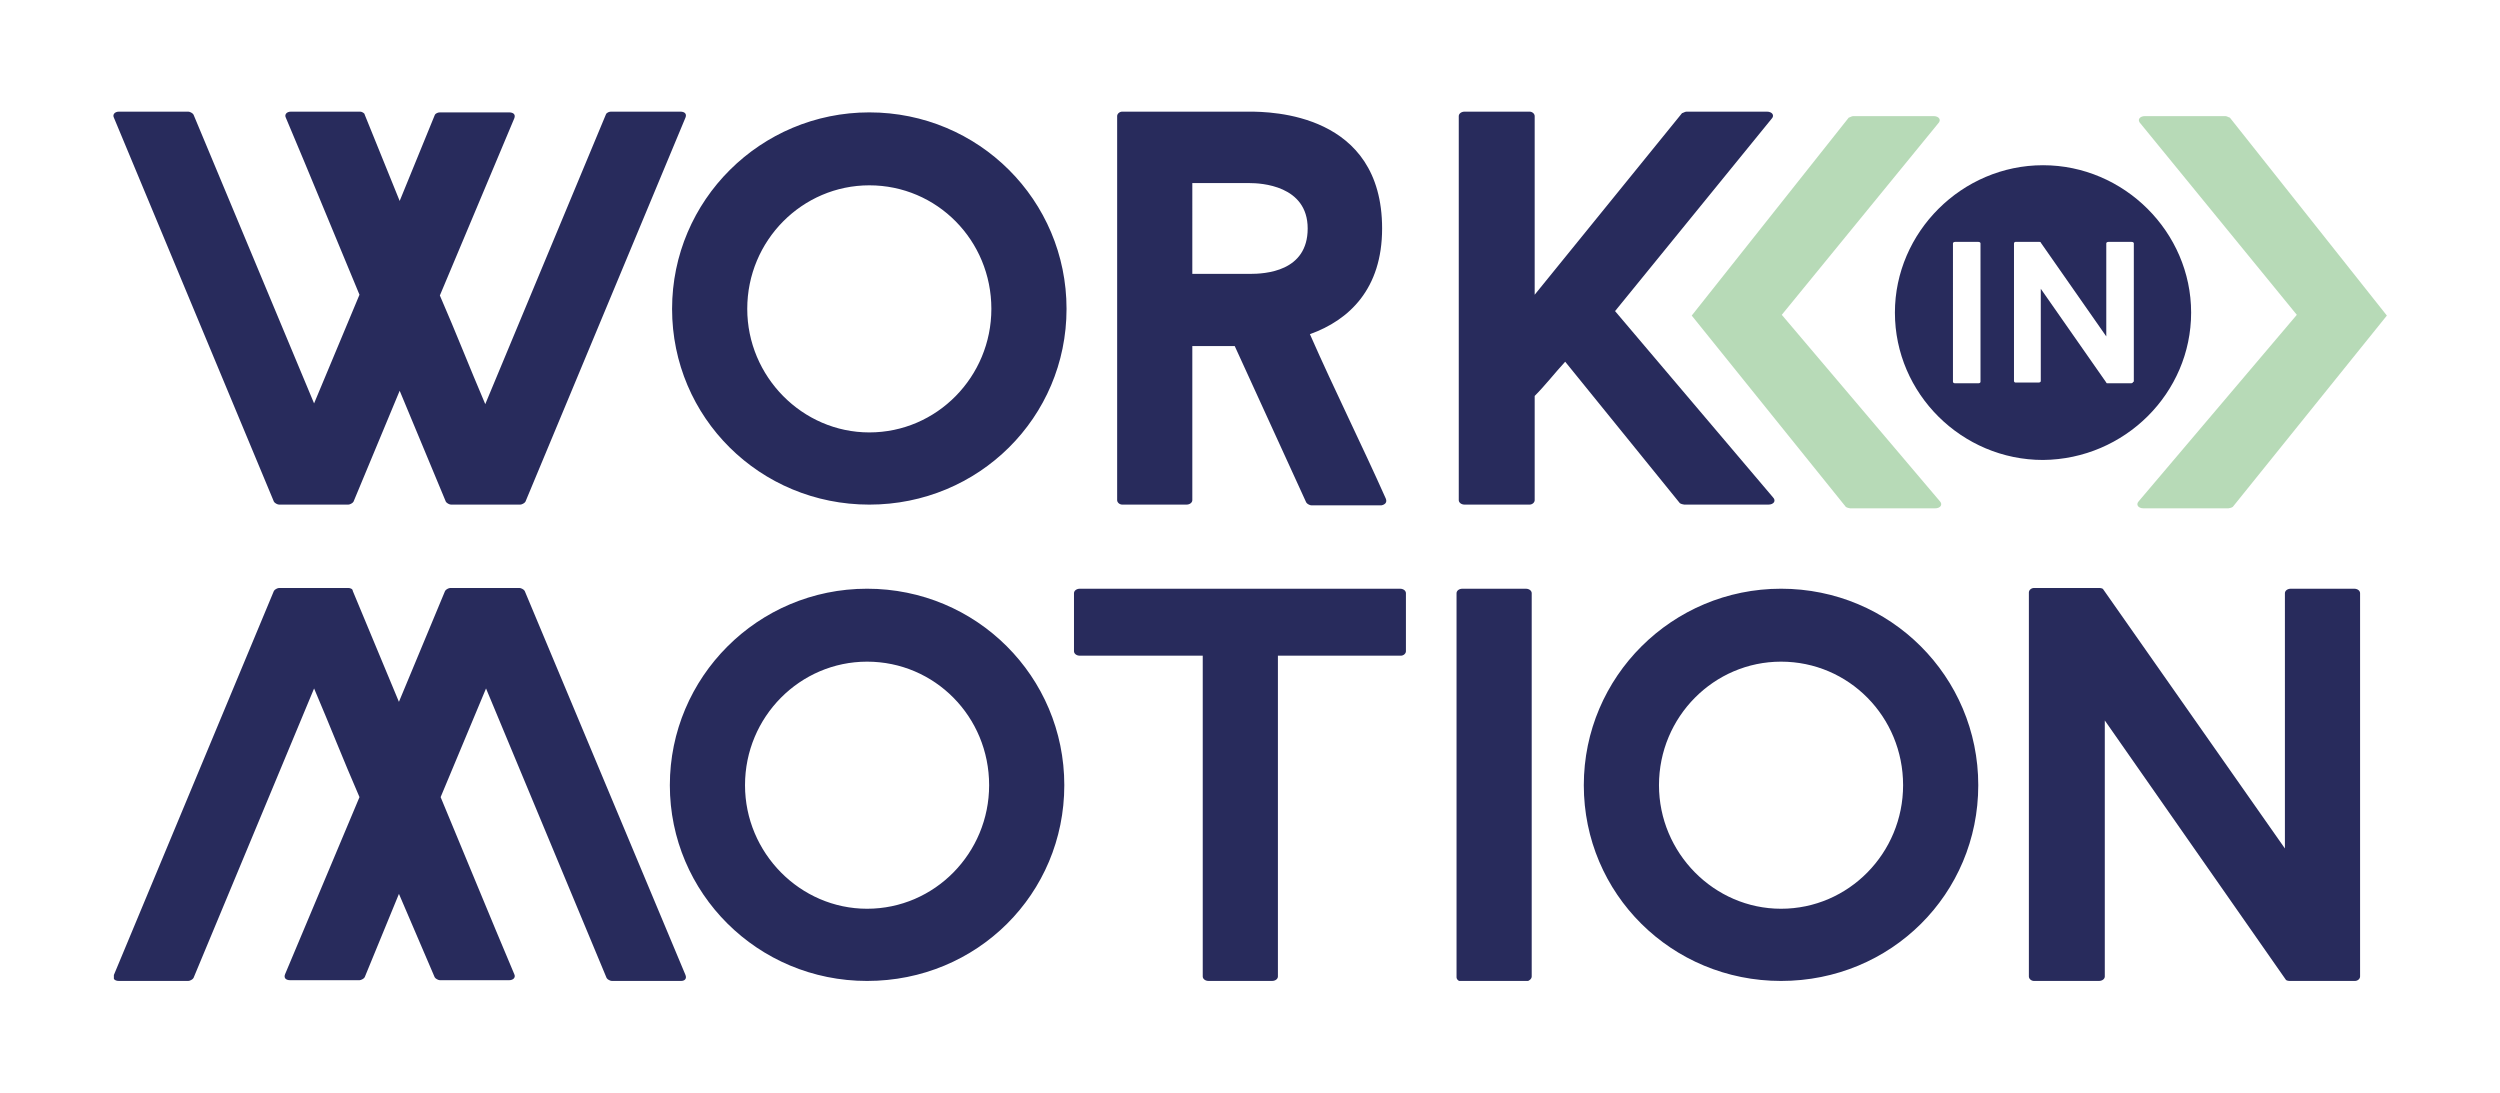 <svg xmlns="http://www.w3.org/2000/svg" xmlns:xlink="http://www.w3.org/1999/xlink" id="Layer_1" x="0px" y="0px" viewBox="0 0 335.9 146.8" style="enable-background:new 0 0 335.9 146.8;" xml:space="preserve"><style type="text/css">	.st0{clip-path:url(#SVGID_00000023279831259846437410000010213240854866346144_);fill:#282B5C;}	.st1{clip-path:url(#SVGID_00000023279831259846437410000010213240854866346144_);fill:#EEEDE9;}	.st2{clip-path:url(#SVGID_00000039821851811733773240000009150408959619220665_);fill:#EEEDE9;}	.st3{clip-path:url(#SVGID_00000039821851811733773240000009150408959619220665_);fill:#B7DAB7;}	.st4{clip-path:url(#SVGID_00000148635361540358915110000005246298438491511982_);fill:#282B5C;}	.st5{clip-path:url(#SVGID_00000148635361540358915110000005246298438491511982_);fill:#B7DAB7;}</style><g>	<defs>		<rect id="SVGID_00000166647159566402380050000004211089280111445179_" x="15.3" y="15" width="305.4" height="116.8"></rect>	</defs>	<clipPath id="SVGID_00000018202106798860463380000003160943869747863942_">		<use xlink:href="#SVGID_00000166647159566402380050000004211089280111445179_" style="overflow:visible;"></use>	</clipPath>	<path style="clip-path:url(#SVGID_00000018202106798860463380000003160943869747863942_);fill:#282B5C;" d="M286.6,51.3  c0,0.1-0.1,0.2-0.3,0.2h-3.1c-0.1,0-0.2,0-0.2-0.1l-8.8-12.6v12.4c0,0.1-0.1,0.2-0.3,0.2h-3.1c-0.1,0-0.2-0.1-0.2-0.2V32.7  c0-0.1,0.1-0.2,0.2-0.2h3.2c0.1,0,0.2,0,0.2,0.1l8.8,12.6V32.7c0-0.1,0.1-0.2,0.3-0.2h3.1c0.2,0,0.3,0.1,0.3,0.2V51.3z M266.1,51.3  c0,0.1-0.1,0.2-0.3,0.2h-3.1c-0.2,0-0.3-0.1-0.3-0.2V32.7c0-0.1,0.1-0.2,0.3-0.2h3.1c0.2,0,0.3,0.1,0.3,0.2V51.3z M294.4,42  c0-10.8-9-19.8-19.9-19.8c-10.9,0-19.9,9-19.9,19.8c0,10.9,9,19.8,19.9,19.8C285.5,61.7,294.4,52.8,294.4,42"></path>	<path style="clip-path:url(#SVGID_00000018202106798860463380000003160943869747863942_);fill:#B7DAB7;" d="M287.6,16.6  c-0.5-0.5-0.1-1,0.6-1h10.8c0.2,0,0.5,0.2,0.6,0.2l21.1,26.6l-20.7,25.7c-0.1,0.1-0.5,0.2-0.6,0.2H288c-0.7,0-1.1-0.5-0.6-1  l21.2-25L287.6,16.6z"></path>	<path style="clip-path:url(#SVGID_00000018202106798860463380000003160943869747863942_);fill:#282B5C;" d="M92.1,15.8  c0.2-0.5-0.1-0.8-0.7-0.8h-9.3c-0.2,0-0.6,0.1-0.7,0.4L65.2,54.3c-2.3-5.4-3.8-9.3-6.1-14.6l10-23.8c0.2-0.5-0.1-0.8-0.7-0.8h-9.3  c-0.2,0-0.6,0.1-0.7,0.4L53.7,27L49,15.4C49,15.2,48.6,15,48.4,15h-9.3c-0.6,0-0.9,0.4-0.7,0.8c3.3,7.8,6.6,15.9,9.9,23.8  l-6.1,14.6L26,15.4c-0.1-0.2-0.5-0.4-0.7-0.4H16c-0.6,0-0.9,0.4-0.7,0.8l21.5,51.6c0.1,0.2,0.5,0.4,0.7,0.4h9.3  c0.2,0,0.6-0.2,0.7-0.4l6.2-14.9l6.2,14.9c0.1,0.2,0.5,0.4,0.7,0.4h9.3c0.2,0,0.6-0.2,0.7-0.4L92.1,15.8z M133.2,41.5  c0,9.1-7.3,16.6-16.4,16.6c-9,0-16.4-7.5-16.4-16.6c0-9.2,7.4-16.6,16.4-16.6C125.9,24.9,133.2,32.3,133.2,41.5 M143.3,41.5  c0-14.6-11.8-26.4-26.5-26.4c-14.6,0-26.5,11.8-26.5,26.4c0,14.6,11.8,26.3,26.5,26.3C131.5,67.8,143.3,56.1,143.3,41.5   M175.7,30.7c0,5.8-5.7,6.1-7.8,6.1h-7.7V24.6h7.7C169.4,24.6,175.7,24.9,175.7,30.7 M186.2,67c-3.3-7.4-6.9-14.6-10.2-22.1  c5.3-1.9,9.7-6.1,9.7-14.2c0-15.5-14.9-15.7-17.9-15.7h-17c-0.4,0-0.7,0.3-0.7,0.6v51.6c0,0.3,0.3,0.6,0.7,0.6h8.6  c0.5,0,0.8-0.3,0.8-0.6V46.5h5.7l9.6,21c0.1,0.2,0.5,0.4,0.7,0.4h9.4C186.1,67.8,186.4,67.5,186.2,67 M238,16c0.5-0.5,0.1-1-0.6-1  h-10.8c-0.2,0-0.5,0.2-0.6,0.2l-19.8,24.4v-24c0-0.3-0.3-0.6-0.7-0.6h-8.7c-0.5,0-0.8,0.3-0.8,0.6v51.6c0,0.3,0.3,0.6,0.8,0.6h8.7  c0.4,0,0.7-0.3,0.7-0.6v-14c1.4-1.4,2.8-3.2,4.1-4.6l15.4,19c0.1,0.1,0.5,0.2,0.6,0.2h11.3c0.7,0,1.1-0.5,0.6-1l-21.2-25L238,16z"></path>	<path style="clip-path:url(#SVGID_00000018202106798860463380000003160943869747863942_);fill:#B7DAB7;" d="M260.4,16.6  c0.5-0.5,0.1-1-0.6-1H249c-0.2,0-0.5,0.2-0.6,0.2l-21.1,26.6l20.7,25.7c0.1,0.1,0.5,0.2,0.6,0.2H260c0.7,0,1.1-0.5,0.6-1l-21.2-25  L260.4,16.6z"></path>	<path style="clip-path:url(#SVGID_00000018202106798860463380000003160943869747863942_);fill:#282B5C;" d="M92.1,131L70.5,79.4  c-0.1-0.2-0.5-0.4-0.7-0.4h-9.3c-0.2,0-0.6,0.2-0.7,0.4l-6.2,14.9l-6.2-14.9C47.4,79.1,47,79,46.8,79h-9.3c-0.2,0-0.6,0.2-0.7,0.4  L15.3,131c-0.2,0.5,0.1,0.8,0.7,0.8h9.3c0.2,0,0.6-0.2,0.7-0.4l16.2-38.9c2.3,5.4,3.8,9.3,6.1,14.6l-10,23.8  c-0.2,0.5,0.1,0.8,0.7,0.8h9.3c0.2,0,0.6-0.2,0.7-0.4l4.6-11.2l4.8,11.2c0.1,0.2,0.5,0.4,0.7,0.4h9.3c0.6,0,0.9-0.4,0.7-0.8  c-3.3-7.8-6.6-15.9-9.9-23.8l6.1-14.6l16.2,38.9c0.1,0.2,0.5,0.4,0.7,0.4h9.3C92,131.8,92.3,131.5,92.1,131 M132.9,105.5  c0,9.1-7.3,16.6-16.4,16.6c-9,0-16.4-7.5-16.4-16.6c0-9.2,7.4-16.6,16.4-16.6C125.6,88.9,132.9,96.3,132.9,105.5 M143,105.5  c0-14.6-11.8-26.4-26.5-26.4C101.8,79.1,90,91,90,105.5s11.8,26.3,26.5,26.3C131.3,131.8,143,120.1,143,105.5 M188.9,87.5v-7.8  c0-0.3-0.3-0.6-0.8-0.6h-43c-0.5,0-0.8,0.3-0.8,0.6v7.8c0,0.3,0.3,0.6,0.8,0.6h16.5v43.1c0,0.3,0.3,0.6,0.8,0.6h8.5  c0.5,0,0.8-0.3,0.8-0.6V88.1h16.5C188.6,88.1,188.9,87.8,188.9,87.5 M205.8,131.2V79.7c0-0.3-0.3-0.6-0.8-0.6h-8.5  c-0.5,0-0.8,0.3-0.8,0.6v51.6c0,0.3,0.3,0.6,0.8,0.6h8.5C205.5,131.8,205.8,131.5,205.8,131.2 M255.7,105.5  c0,9.1-7.3,16.6-16.4,16.6c-9,0-16.4-7.5-16.4-16.6c0-9.2,7.4-16.6,16.4-16.6C248.4,88.9,255.7,96.3,255.7,105.5 M265.8,105.5  c0-14.6-11.8-26.4-26.5-26.4c-14.6,0-26.5,11.8-26.5,26.4s11.8,26.3,26.5,26.3C254.1,131.8,265.8,120.1,265.8,105.5 M317.1,131.2  V79.7c0-0.3-0.3-0.6-0.8-0.6h-8.5c-0.5,0-0.8,0.3-0.8,0.6V114l-24.4-34.8c-0.1-0.2-0.5-0.2-0.6-0.2h-8.7c-0.4,0-0.7,0.3-0.7,0.6  v51.6c0,0.3,0.3,0.6,0.7,0.6h8.7c0.5,0,0.8-0.3,0.8-0.6V96.8l24.3,34.8c0.1,0.2,0.5,0.2,0.6,0.2h8.7  C316.8,131.8,317.1,131.5,317.1,131.2"></path></g></svg>